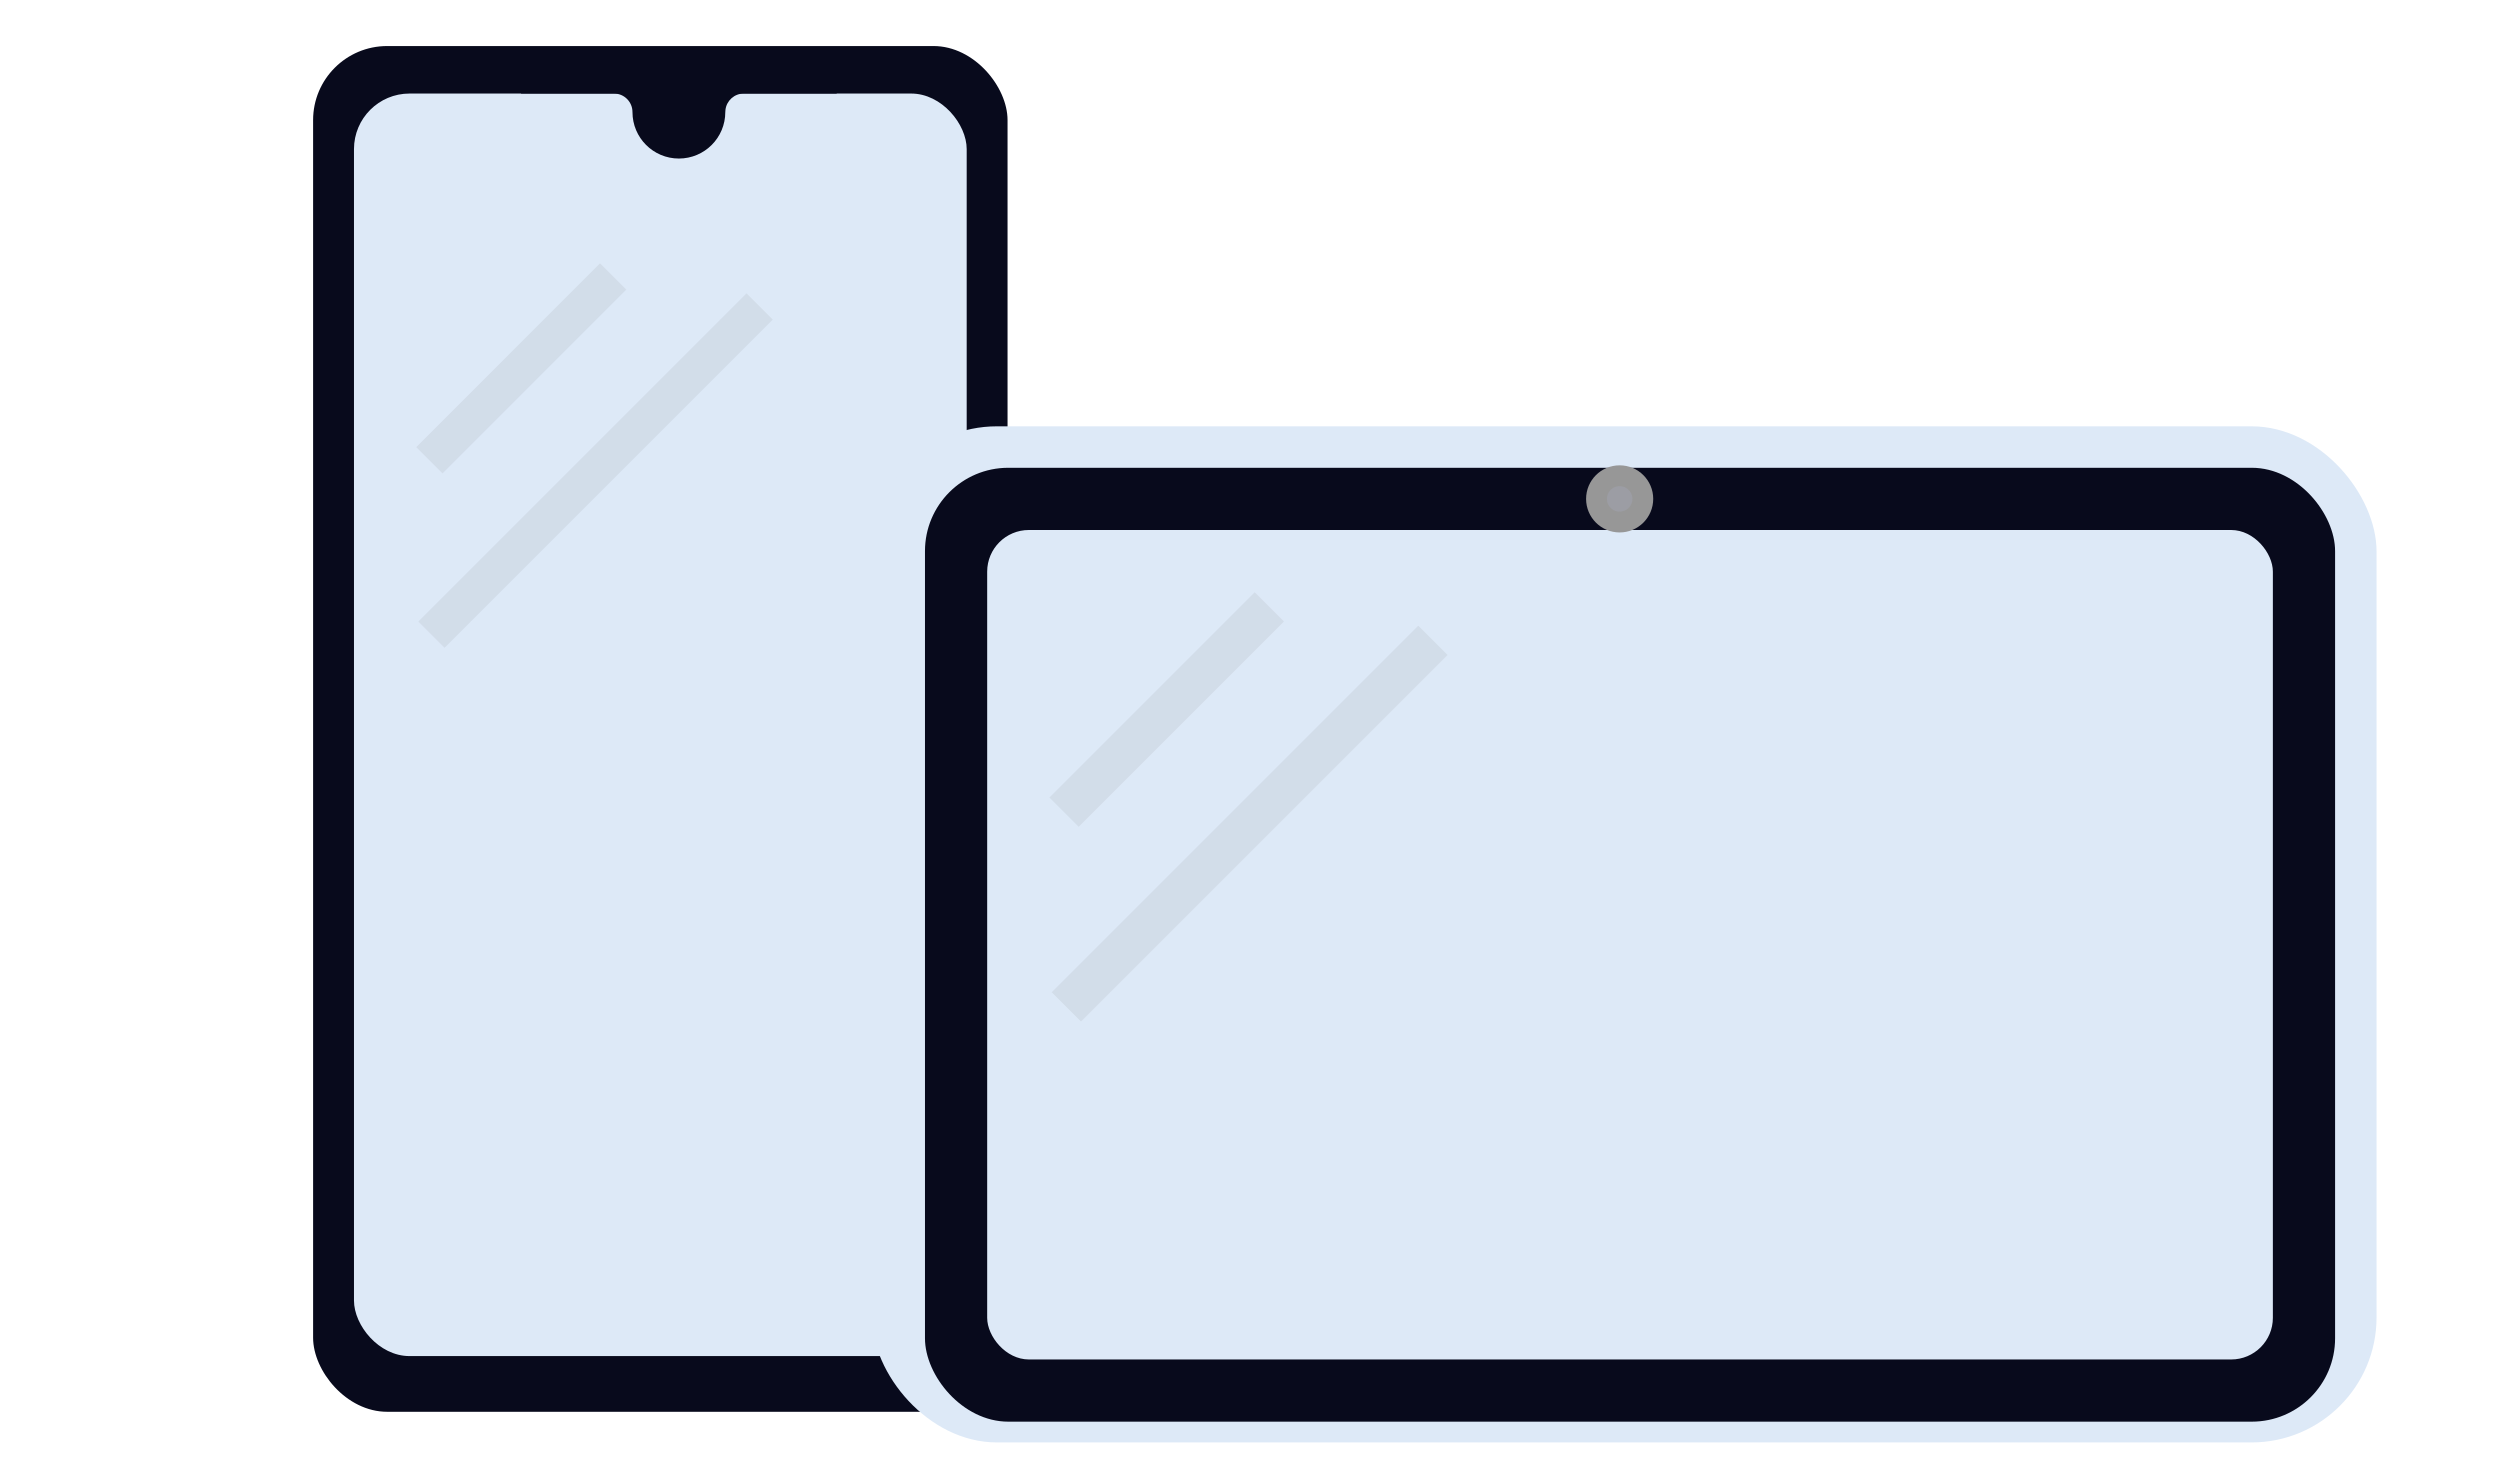 <?xml version="1.0" encoding="UTF-8"?>
<svg width="108px" height="63px" viewBox="0 0 108 63" version="1.1" xmlns="http://www.w3.org/2000/svg" xmlns:xlink="http://www.w3.org/1999/xlink">
    <title>编组 15</title>
    <defs>
        <rect id="path-1" x="0" y="0" width="26.469" height="54.542" rx="2.4"></rect>
        <rect id="path-3" x="0" y="0" width="55.542" height="35.833" rx="1.8"></rect>
    </defs>
    <g id="页面-1" stroke="none" stroke-width="1" fill="none" fill-rule="evenodd">
        <g id="正式页" transform="translate(-900, -9017)">
            <g id="编组-35" transform="translate(870, 9017.833)">
                <g id="编组-15" transform="translate(30, 0)">
                    <g id="编组-21备份">
                        <rect id="矩形" x="11.281" y="0" width="31.281" height="61.76" rx="4"></rect>
                        <rect id="矩形" fill="#080A1C" x="13.526" y="1.156" width="30" height="59" rx="3.2"></rect>
                        <g id="编组-26" transform="translate(15.292, 3.208)">
                            <mask id="mask-2" fill="white">
                                <use xlink:href="#path-1"></use>
                            </mask>
                            <use id="蒙版" fill="#DDE9F7" xlink:href="#path-1"></use>
                            <polygon id="矩形备份-52" fill="#9C9DA4" opacity="0.4" mask="url(#mask-2)" transform="translate(10.435, 16.286) rotate(-315) translate(-10.435, -16.286) " points="9.633 6.26 11.238 6.26 11.238 26.312 9.633 26.312"></polygon>
                            <polygon id="矩形备份-53" fill="#9C9DA4" opacity="0.4" mask="url(#mask-2)" transform="translate(7.227, 11.873) rotate(-315) translate(-7.227, -11.873) " points="6.425 6.259 8.029 6.259 8.029 17.488 6.425 17.488"></polygon>
                        </g>
                        <path d="M36.146,1.604 L36.145,3.208 L32.133,3.208 C31.725,3.208 31.389,3.514 31.34,3.908 L31.333,4.008 C31.333,5.118 30.436,6.016 29.328,6.016 C28.221,6.016 27.323,5.118 27.323,4.01 C27.323,3.567 26.965,3.208 26.523,3.208 L22.51,3.208 L22.51,1.604 L36.146,1.604 Z" id="形状结合" fill="#080A1C"></path>
                    </g>
                    <g id="编组-21备份" transform="translate(37.667, 14.167)">
                        <g id="编组-2">
                            <rect id="矩形" fill="#DDE9F7" x="0" y="3.417" width="65" height="43.896" rx="5.4"></rect>
                            <rect id="矩形" fill="#080A1C" x="2.292" y="5.208" width="60.917" height="41.208" rx="3.6"></rect>
                            <g id="编组-26" transform="translate(4.979, 7.896)">
                                <mask id="mask-4" fill="white">
                                    <use xlink:href="#path-3"></use>
                                </mask>
                                <use id="蒙版" fill="#DDE9F7" xlink:href="#path-3"></use>
                                <polygon id="矩形备份-52" fill="#9C9DA4" opacity="0.4" mask="url(#mask-4)" transform="translate(11.338, 12.684) rotate(-315) translate(-11.338, -12.684) " points="10.443 1.486 12.234 1.486 12.234 23.882 10.443 23.882"></polygon>
                                <polygon id="矩形备份-53" fill="#9C9DA4" opacity="0.4" mask="url(#mask-4)" transform="translate(7.755, 7.755) rotate(-315) translate(-7.755, -7.755) " points="6.859 1.484 8.651 1.484 8.651 14.026 6.859 14.026"></polygon>
                            </g>
                        </g>
                        <circle id="椭圆形" stroke="#979797" stroke-width="0.9" fill="#9C9DA4" cx="32.302" cy="6.552" r="1"></circle>
                    </g>
                </g>
            </g>
        </g>
    </g>
</svg>